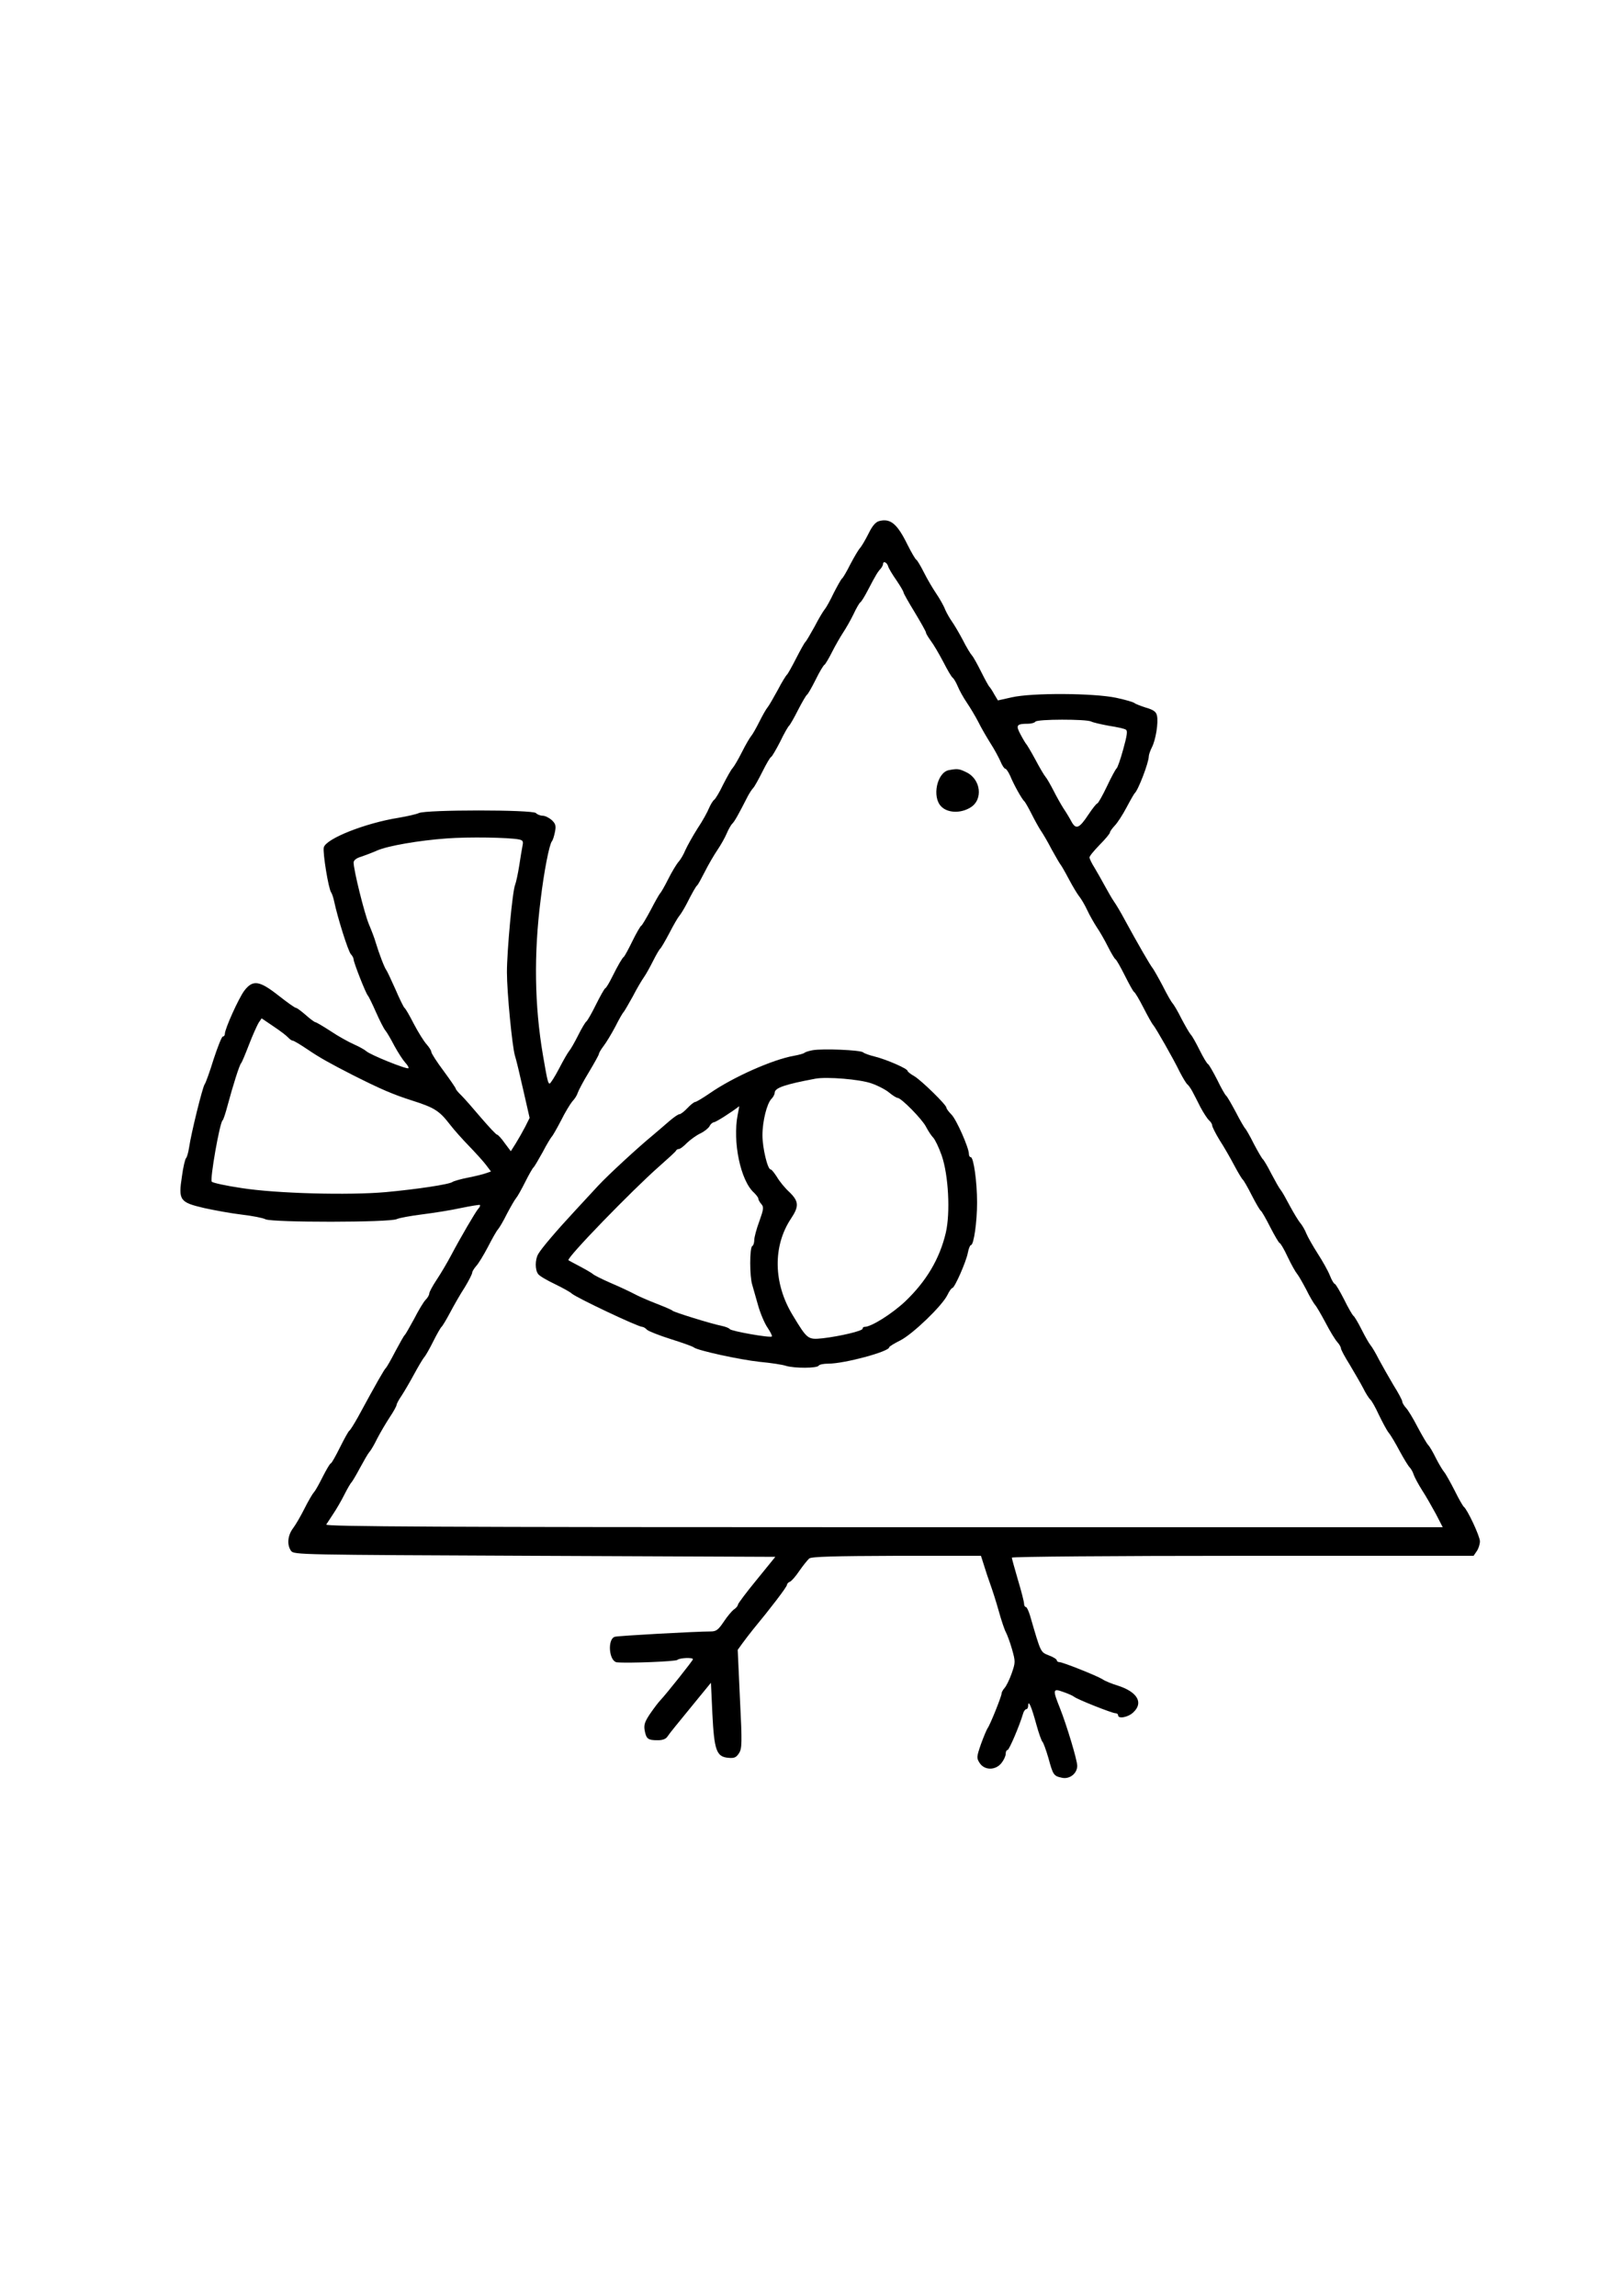 <?xml version="1.0" encoding="UTF-8" standalone="yes"?>
<svg version="1.0" xmlns="http://www.w3.org/2000/svg" width="794" height="1123" viewBox="0 0 794 1123" preserveAspectRatio="xMidYMid meet">
  <g transform="translate(0,1123) scale(0.1,-0.1)" fill="#000000" stroke="none">
    <path d="M4300 8681 c-17 -5 -33 -24 -51 -61 -15 -30 -34 -62 -41 -70 -8 -8
-29 -44 -48 -80 -18 -36 -36 -67 -41 -70 -4 -3 -22 -35 -40 -70 -17 -36 -37
-72 -44 -80 -7 -8 -30 -46 -50 -85 -21 -38 -41 -72 -45 -75 -4 -3 -24 -39 -45
-80 -21 -41 -41 -77 -45 -80 -4 -3 -25 -36 -45 -75 -21 -38 -43 -77 -50 -85
-7 -8 -25 -40 -40 -70 -15 -30 -33 -62 -40 -70 -7 -8 -28 -44 -46 -80 -18 -36
-39 -71 -45 -77 -7 -7 -27 -43 -46 -80 -18 -38 -38 -71 -44 -75 -6 -4 -17 -22
-25 -40 -7 -18 -32 -64 -57 -101 -24 -38 -50 -85 -59 -105 -8 -20 -23 -46 -33
-57 -10 -11 -33 -49 -51 -85 -18 -36 -36 -67 -40 -70 -3 -3 -24 -39 -45 -80
-22 -41 -43 -77 -47 -78 -4 -2 -24 -36 -43 -75 -19 -39 -38 -74 -42 -77 -8 -6
-27 -38 -59 -102 -13 -26 -27 -50 -32 -52 -5 -3 -25 -39 -46 -81 -20 -41 -41
-77 -46 -81 -5 -3 -23 -33 -40 -67 -17 -34 -37 -69 -44 -77 -7 -8 -30 -48 -50
-87 -21 -40 -42 -73 -46 -73 -8 0 -12 17 -33 140 -41 241 -45 493 -11 760 16
135 42 269 55 285 5 6 11 26 15 46 6 30 3 40 -16 58 -13 11 -32 21 -44 21 -11
0 -27 6 -33 13 -18 17 -538 17 -573 0 -13 -6 -58 -16 -99 -23 -163 -26 -355
-102 -366 -145 -6 -24 23 -203 36 -220 4 -5 11 -26 15 -45 16 -77 69 -246 82
-258 7 -7 13 -19 13 -25 0 -15 61 -170 70 -177 3 -3 21 -39 39 -80 18 -41 39
-82 46 -90 7 -8 27 -42 44 -75 18 -33 42 -70 53 -82 12 -13 19 -25 16 -28 -7
-7 -189 66 -207 84 -8 7 -35 22 -60 33 -25 11 -76 39 -113 64 -37 24 -71 44
-75 44 -4 0 -26 16 -47 35 -22 19 -43 35 -48 35 -5 0 -43 27 -85 60 -94 74
-126 79 -168 24 -27 -36 -95 -186 -95 -211 0 -7 -4 -13 -10 -13 -5 0 -25 -50
-45 -111 -19 -62 -39 -117 -44 -123 -10 -13 -66 -239 -76 -309 -4 -26 -11 -49
-15 -52 -4 -3 -14 -43 -20 -89 -18 -117 -11 -127 109 -155 50 -11 132 -26 183
-32 51 -6 104 -16 117 -23 34 -16 609 -16 642 1 13 6 69 16 124 23 55 7 140
20 189 31 49 10 91 17 94 15 2 -3 -1 -11 -8 -18 -14 -16 -87 -141 -133 -228
-19 -36 -51 -90 -71 -120 -20 -30 -36 -60 -36 -67 0 -7 -8 -21 -18 -31 -10
-10 -35 -52 -56 -93 -22 -40 -42 -76 -46 -79 -4 -3 -24 -39 -46 -80 -21 -41
-42 -77 -46 -81 -7 -5 -46 -73 -136 -239 -20 -36 -39 -66 -43 -68 -4 -2 -24
-38 -45 -80 -21 -42 -41 -79 -46 -80 -5 -2 -22 -32 -39 -65 -17 -34 -36 -69
-44 -77 -7 -8 -28 -44 -46 -80 -18 -36 -43 -79 -56 -96 -26 -35 -30 -81 -9
-110 14 -19 41 -19 1192 -24 l1177 -5 -91 -112 c-51 -62 -92 -117 -92 -122 0
-5 -8 -16 -19 -23 -10 -7 -33 -34 -50 -60 -27 -40 -37 -48 -64 -48 -72 0 -453
-21 -469 -26 -38 -11 -29 -122 11 -125 55 -5 288 4 295 12 11 10 76 13 76 3 0
-6 -129 -168 -158 -199 -11 -11 -34 -42 -52 -68 -26 -39 -31 -54 -26 -82 8
-41 16 -47 64 -47 24 0 40 6 48 19 12 18 41 53 153 190 l59 72 7 -151 c9 -180
20 -211 78 -216 29 -3 39 2 52 22 15 23 16 48 5 265 l-11 241 23 32 c13 18 37
49 53 69 82 99 165 207 165 217 0 5 6 12 14 15 8 3 29 27 47 54 18 26 40 53
48 60 12 9 120 12 428 13 l412 0 15 -47 c8 -27 22 -68 31 -93 9 -25 28 -83 41
-130 13 -47 29 -94 35 -104 6 -11 20 -48 30 -83 17 -61 17 -64 -2 -119 -11
-31 -27 -63 -35 -71 -7 -8 -14 -20 -14 -26 0 -14 -57 -156 -69 -171 -4 -6 -19
-41 -32 -77 -22 -64 -22 -68 -6 -93 24 -36 77 -36 106 0 12 15 21 35 21 45 0
11 4 19 9 19 8 0 59 120 76 178 3 12 11 22 16 22 5 0 9 8 9 18 1 29 16 -5 40
-93 12 -44 26 -82 30 -85 4 -3 17 -38 29 -79 23 -85 26 -88 68 -97 37 -7 73
22 73 59 0 28 -52 200 -85 283 -36 90 -35 97 17 78 23 -8 46 -18 52 -23 15
-13 187 -81 203 -81 7 0 13 -4 13 -10 0 -19 49 -10 74 14 51 47 21 100 -75
131 -30 9 -64 23 -75 31 -29 18 -195 84 -211 84 -7 0 -13 4 -13 9 0 5 -17 16
-39 24 -41 17 -38 9 -92 195 -7 23 -16 42 -21 42 -4 0 -8 7 -8 15 0 9 -13 61
-30 117 -16 55 -30 105 -30 109 0 5 496 9 1129 9 l1130 0 15 22 c9 12 16 35
16 49 0 25 -62 157 -79 169 -4 3 -25 39 -45 80 -21 41 -44 82 -51 90 -7 8 -25
38 -40 67 -14 29 -31 58 -38 65 -7 7 -30 47 -52 88 -21 41 -47 84 -57 94 -10
11 -18 25 -18 31 0 6 -19 42 -43 80 -23 39 -55 95 -71 125 -15 30 -34 62 -41
70 -7 8 -27 43 -44 77 -17 34 -35 64 -40 67 -5 4 -26 40 -46 81 -21 41 -41 75
-45 75 -4 0 -15 18 -24 41 -9 23 -36 71 -60 108 -23 36 -48 80 -55 97 -7 18
-20 40 -29 51 -9 10 -32 48 -51 83 -19 36 -39 72 -46 80 -7 8 -27 44 -46 80
-18 36 -37 67 -41 70 -4 3 -24 37 -44 75 -19 39 -39 72 -42 75 -4 3 -25 39
-46 80 -22 41 -43 78 -48 81 -4 3 -24 37 -43 77 -20 39 -40 74 -45 77 -6 3
-24 34 -41 68 -17 34 -36 69 -44 77 -7 8 -27 43 -45 77 -17 35 -37 68 -43 75
-7 7 -29 46 -49 86 -21 40 -43 78 -48 85 -11 12 -75 123 -137 237 -19 36 -43
76 -53 90 -10 14 -29 48 -44 75 -15 28 -38 68 -51 90 -14 22 -25 45 -25 51 0
7 23 34 50 62 28 28 50 55 50 60 0 5 11 20 23 33 13 13 39 53 58 89 19 36 37
67 40 70 17 14 69 150 69 180 0 8 7 28 15 44 19 36 33 123 25 156 -4 19 -17
28 -55 39 -28 9 -52 19 -55 22 -3 4 -43 16 -90 26 -111 23 -411 25 -511 2
l-67 -15 -18 30 c-9 17 -20 33 -23 36 -4 3 -22 36 -41 74 -19 38 -39 74 -45
80 -6 6 -27 40 -45 76 -19 36 -43 76 -53 90 -10 14 -25 40 -33 58 -7 19 -27
54 -44 79 -17 25 -44 71 -60 103 -16 32 -33 60 -37 62 -4 1 -24 35 -43 73 -51
104 -84 131 -140 116z m45 -221 c3 -11 22 -42 41 -69 19 -28 34 -54 34 -58 0
-5 25 -49 55 -98 30 -50 55 -94 55 -99 0 -5 11 -23 24 -41 13 -17 40 -63 61
-103 20 -39 40 -74 46 -77 5 -4 16 -22 24 -41 8 -20 28 -56 45 -81 17 -25 42
-67 56 -94 13 -27 40 -73 58 -102 19 -29 41 -70 50 -90 8 -20 19 -37 24 -37 5
0 16 -17 25 -37 17 -42 58 -115 69 -123 3 -3 19 -30 34 -60 15 -30 35 -66 44
-80 10 -14 35 -56 55 -95 21 -38 41 -72 44 -75 3 -3 21 -34 40 -70 19 -36 42
-74 51 -85 9 -11 27 -41 39 -67 12 -26 34 -64 47 -84 14 -20 38 -62 54 -94 16
-32 33 -60 37 -62 4 -1 25 -38 46 -80 21 -42 41 -78 45 -80 5 -2 25 -36 46
-77 21 -41 42 -79 48 -85 14 -17 98 -164 129 -228 16 -31 33 -59 38 -62 5 -4
16 -19 24 -34 8 -15 26 -50 40 -78 15 -28 34 -57 42 -64 8 -7 15 -18 15 -24 0
-7 16 -39 36 -72 21 -32 53 -88 72 -124 19 -36 38 -67 42 -70 4 -3 24 -37 44
-77 20 -39 40 -73 44 -75 4 -2 25 -38 46 -80 22 -43 43 -78 46 -78 4 0 22 -30
39 -67 18 -38 39 -75 46 -83 7 -8 27 -43 45 -77 17 -35 37 -68 43 -75 7 -7 30
-47 52 -88 21 -41 47 -83 57 -94 10 -11 18 -25 18 -31 0 -6 19 -42 43 -80 23
-39 53 -90 66 -115 12 -25 28 -49 34 -55 7 -5 26 -39 42 -74 17 -35 38 -75 48
-88 11 -13 35 -54 54 -90 20 -37 42 -73 49 -80 7 -7 16 -23 20 -36 4 -12 22
-46 41 -76 19 -29 49 -82 68 -117 l33 -64 -2735 0 c-2185 0 -2733 3 -2727 13
4 6 20 30 34 52 15 22 40 65 55 95 15 30 31 57 35 60 3 3 22 34 41 70 19 35
39 70 46 78 7 7 24 36 38 65 15 29 42 75 61 104 19 28 34 56 34 61 0 5 11 26
25 46 13 20 40 66 60 103 20 37 42 74 49 83 8 8 28 44 46 80 18 36 36 67 40
70 4 3 23 34 42 70 19 36 51 92 72 124 20 33 36 65 36 71 0 6 9 20 19 32 11
11 37 54 58 94 21 41 43 80 50 87 6 7 26 40 43 75 18 34 38 69 45 77 7 8 27
44 45 80 18 36 36 67 40 70 4 3 24 37 45 75 20 39 41 72 44 75 4 3 24 38 45
78 20 41 46 83 56 95 11 11 23 30 26 41 4 12 28 58 55 102 27 45 49 85 49 89
0 5 10 22 23 39 13 17 39 60 58 96 18 36 36 67 40 70 3 3 23 37 44 75 20 39
45 81 55 95 10 14 30 50 45 80 15 30 31 57 35 60 4 3 24 37 44 75 20 39 42 77
49 85 7 8 23 34 35 57 30 59 46 87 53 93 4 3 20 33 37 66 17 34 45 82 62 107
17 25 37 61 45 80 8 19 20 41 28 49 12 12 31 47 75 133 9 17 21 35 27 41 6 6
26 42 45 80 19 38 38 71 43 72 4 2 24 36 44 75 19 40 39 74 43 77 4 3 24 37
44 77 20 39 40 73 44 75 4 2 23 35 42 73 19 39 39 72 43 73 4 2 21 30 37 62
16 32 41 75 54 95 14 21 37 61 51 90 14 30 29 56 34 59 5 3 21 29 36 58 39 75
49 91 63 106 6 7 12 18 12 23 0 17 19 9 25 -11z m993 -759 c9 -5 49 -14 87
-21 39 -6 76 -14 83 -19 9 -5 6 -28 -13 -96 -13 -48 -28 -91 -33 -94 -4 -3
-26 -43 -47 -88 -22 -46 -43 -83 -47 -83 -4 0 -23 -24 -43 -54 -45 -68 -61
-75 -83 -35 -9 17 -27 47 -40 66 -12 19 -34 58 -48 86 -15 29 -32 59 -39 67
-7 8 -30 47 -50 85 -21 39 -41 72 -44 75 -3 3 -16 24 -28 47 -25 46 -20 53 37
53 16 0 32 5 35 10 8 13 249 13 273 1z m-2799 -577 c19 -4 22 -9 17 -32 -3
-15 -10 -58 -16 -97 -6 -38 -15 -80 -20 -93 -13 -30 -40 -323 -40 -427 0 -100
26 -365 39 -408 6 -18 24 -93 41 -169 l31 -136 -22 -44 c-12 -23 -33 -60 -46
-81 l-24 -38 -30 40 c-16 23 -33 41 -37 41 -5 0 -39 37 -78 82 -38 45 -81 94
-96 109 -16 15 -28 30 -28 33 0 4 -27 43 -60 88 -33 44 -60 86 -60 93 0 7 -11
23 -23 37 -13 14 -41 59 -62 99 -21 41 -41 76 -46 79 -4 3 -24 43 -44 90 -21
47 -41 90 -45 95 -9 11 -35 79 -52 135 -5 19 -21 60 -34 91 -22 54 -74 263
-74 300 0 11 13 22 38 29 20 7 55 20 77 30 53 23 203 49 340 59 106 8 305 5
354 -5z m-1129 -969 c7 -8 17 -15 22 -15 5 0 37 -19 71 -42 62 -42 107 -67
222 -126 139 -70 197 -95 291 -125 110 -35 133 -50 185 -117 19 -25 61 -72 93
-105 32 -33 70 -75 83 -92 l25 -33 -23 -8 c-13 -5 -53 -15 -89 -22 -36 -7 -70
-17 -76 -21 -14 -12 -175 -36 -327 -50 -180 -16 -535 -7 -706 20 -74 11 -139
25 -145 31 -10 10 39 290 53 300 4 3 15 37 25 75 25 93 58 199 66 205 3 3 20
43 38 90 18 47 40 95 47 107 l15 22 59 -40 c32 -21 64 -46 71 -54z"/>
    <path d="M4642 7463 c-58 -11 -84 -132 -37 -178 31 -32 95 -34 142 -5 64 38
52 139 -20 173 -35 17 -43 18 -85 10z"/>
    <path d="M3975 6093 c-16 -3 -34 -8 -40 -13 -5 -4 -28 -10 -50 -14 -104 -18
-298 -104 -412 -183 -35 -24 -67 -43 -72 -43 -5 0 -22 -13 -38 -30 -15 -16
-33 -30 -39 -30 -7 0 -29 -16 -50 -34 -22 -19 -59 -51 -84 -72 -66 -54 -216
-192 -264 -244 -22 -24 -72 -78 -111 -120 -92 -99 -167 -187 -182 -214 -16
-28 -16 -78 0 -98 6 -9 44 -31 82 -49 39 -19 75 -39 82 -46 22 -20 324 -163
345 -163 5 0 16 -6 23 -14 7 -7 60 -28 117 -46 57 -18 108 -36 113 -41 20 -15
221 -59 320 -70 55 -5 114 -14 131 -20 40 -12 151 -12 159 1 3 6 25 10 48 10
78 0 297 59 297 80 0 4 25 19 55 34 62 32 205 170 230 222 9 19 20 34 24 34
11 0 68 129 76 173 4 21 11 37 15 37 14 0 30 113 30 208 0 103 -17 222 -31
222 -5 0 -9 7 -9 16 0 30 -61 168 -85 192 -14 14 -25 29 -25 34 0 14 -122 133
-157 154 -18 10 -33 22 -33 26 0 11 -104 56 -160 70 -25 6 -51 15 -58 21 -14
11 -197 19 -247 10z m288 -162 c32 -11 72 -32 88 -46 17 -14 35 -25 40 -25 18
0 120 -104 139 -141 11 -21 26 -44 35 -53 9 -9 28 -48 42 -88 33 -95 43 -279
20 -378 -30 -127 -95 -237 -199 -336 -64 -60 -165 -124 -198 -124 -6 0 -10 -4
-10 -9 0 -11 -110 -37 -196 -47 -72 -7 -74 -6 -146 113 -95 156 -98 338 -8
473 40 60 38 84 -8 129 -22 20 -49 53 -61 74 -13 20 -26 37 -31 37 -15 0 -40
106 -40 167 0 69 22 156 44 178 9 9 16 23 16 30 0 24 50 41 200 69 56 10 216
-3 273 -23z m-654 -153 c-26 -133 14 -324 80 -382 11 -11 21 -24 21 -29 0 -6
7 -18 15 -27 12 -14 11 -24 -10 -83 -14 -37 -25 -79 -25 -92 0 -13 -4 -27 -10
-30 -13 -8 -13 -149 0 -189 5 -17 18 -63 29 -102 11 -39 32 -88 46 -108 14
-21 24 -41 21 -43 -8 -8 -199 26 -206 36 -3 5 -21 12 -40 16 -51 10 -234 67
-240 74 -3 4 -39 19 -80 35 -41 16 -89 37 -107 47 -17 9 -69 34 -114 53 -46
20 -85 40 -88 44 -4 4 -31 20 -61 36 -30 16 -57 30 -59 32 -11 10 309 340 444
459 44 39 82 73 83 78 2 4 8 7 14 7 5 0 23 13 39 30 17 16 46 37 65 46 19 9
39 25 45 35 5 11 15 19 22 20 9 0 86 49 123 78 1 1 -2 -18 -7 -41z"/>
  </g>
</svg>